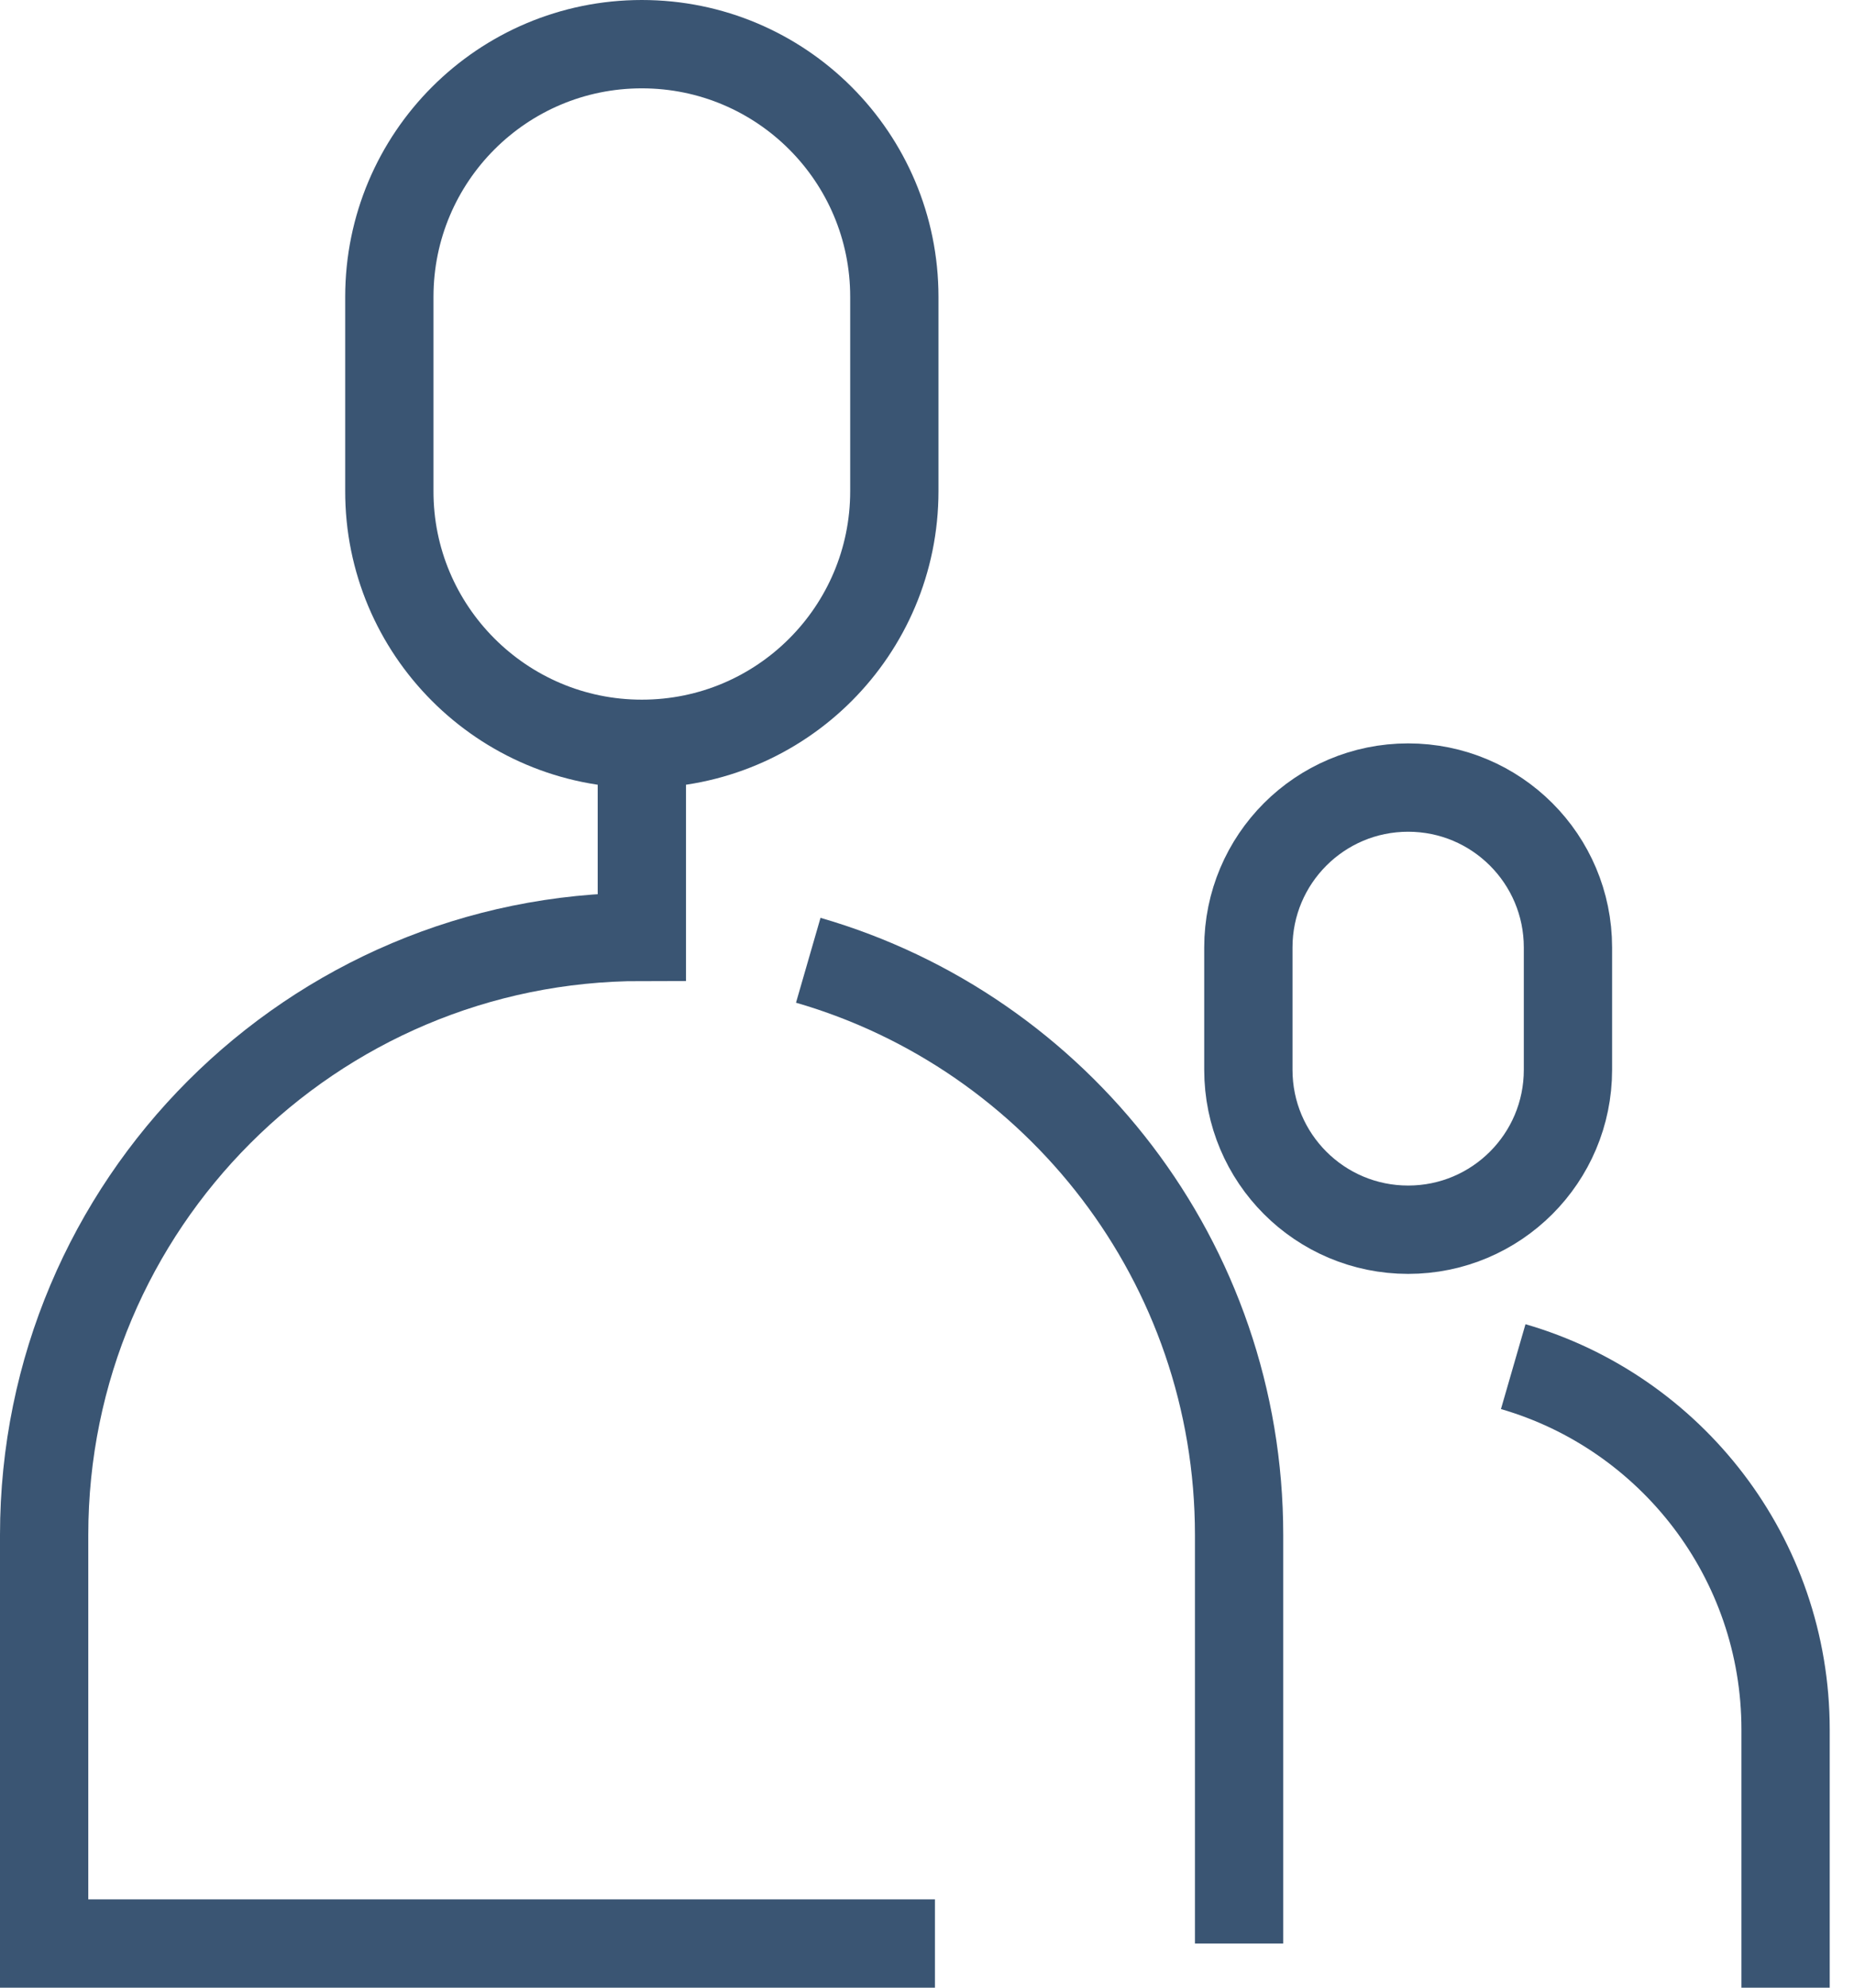<svg width="42" height="45" viewBox="0 0 42 45" fill="none" xmlns="http://www.w3.org/2000/svg">
<path d="M14.54 16.59V21.21C7.06 21.21 1 27.27 1 34.75V44H21.18" stroke="#3A5573" stroke-width="2" stroke-miterlimit="10"/>
<path d="M18.31 21.74C23.95 23.37 28.07 28.58 28.07 34.75V44" stroke="#3A5573" stroke-width="2" stroke-miterlimit="10"/>
<path d="M14.54 16.84C17.7 16.84 20.26 14.28 20.26 11.12V6.72C20.26 3.56 17.7 1 14.54 1C11.38 1 8.82 3.56 8.82 6.72V11.11C8.81 14.27 11.38 16.84 14.54 16.84Z" stroke="#3A5573" stroke-width="2" stroke-miterlimit="10"/>
<path d="M34.28 30.94C37.84 31.97 40.45 35.26 40.45 39.16V45" stroke="#3A5573" stroke-width="2" stroke-miterlimit="10"/>
<path d="M31.9 27.84C33.9 27.84 35.52 26.22 35.52 24.22V21.45C35.52 19.45 33.9 17.83 31.9 17.83C29.9 17.83 28.28 19.45 28.28 21.45V24.22C28.28 26.22 29.9 27.84 31.9 27.84Z" stroke="#3A5573" stroke-width="2" stroke-miterlimit="10"/>
</svg>
